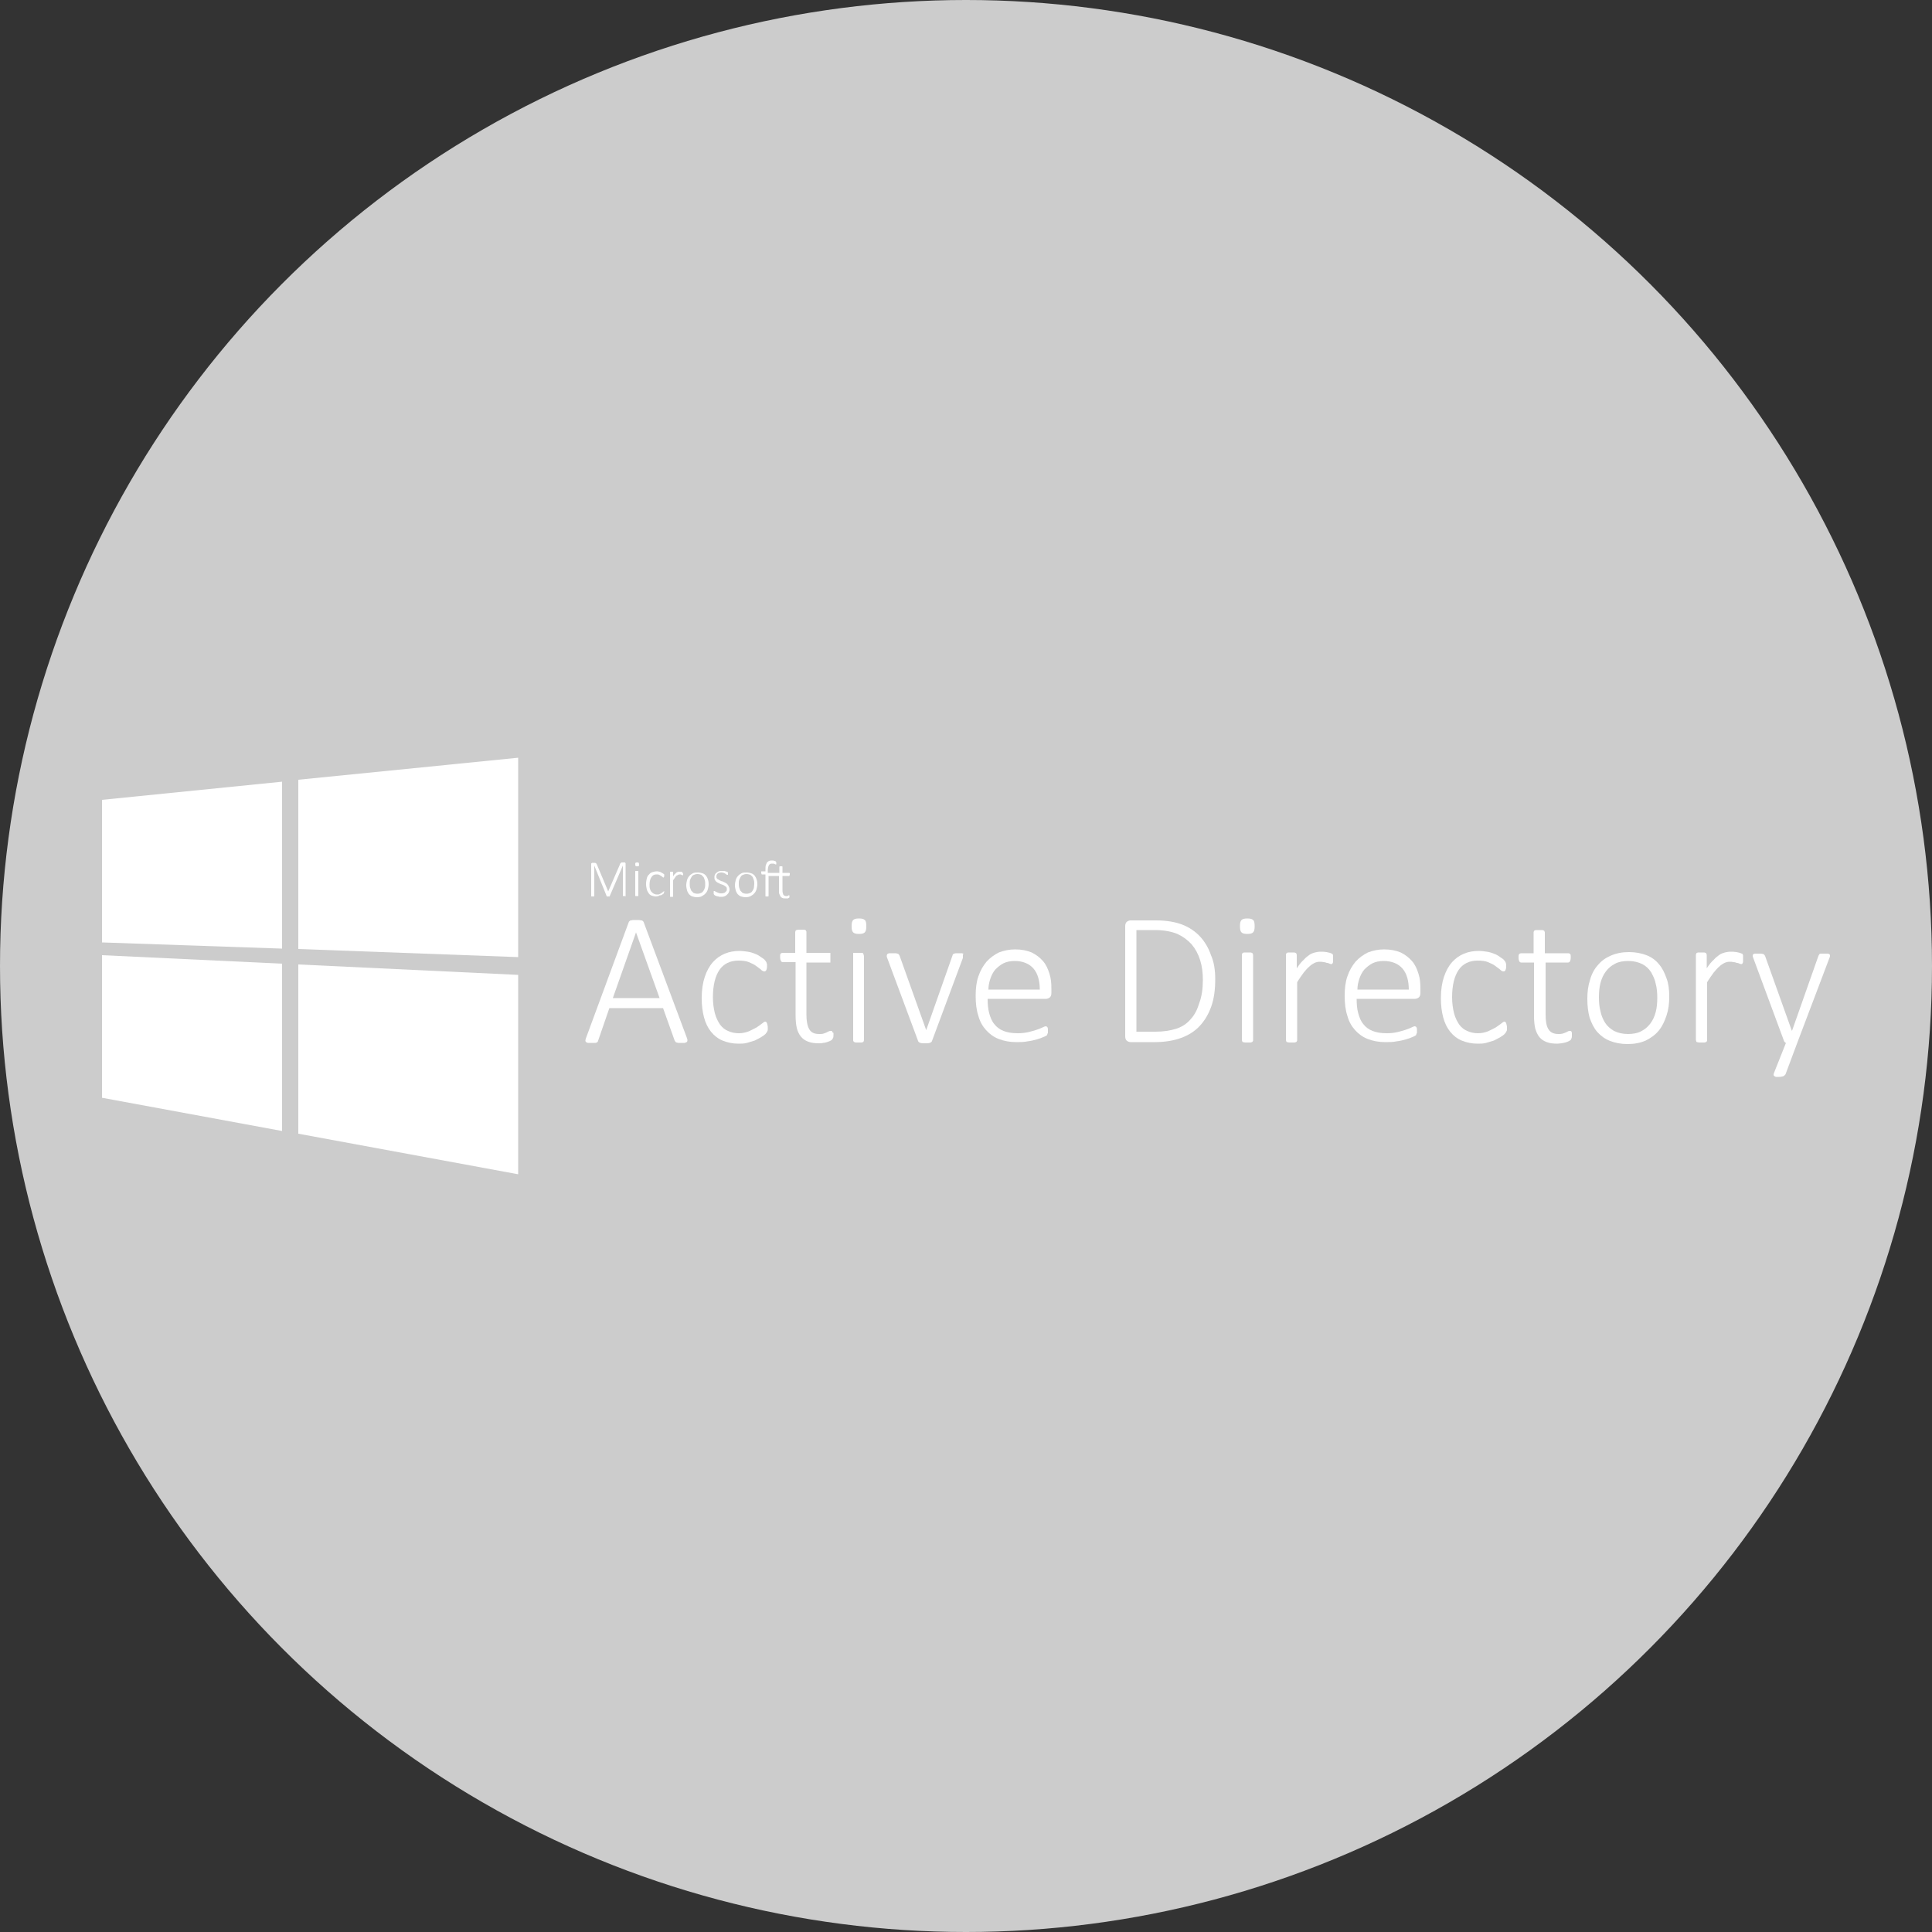 <?xml version="1.0" encoding="utf-8"?>
<!-- Generator: Adobe Illustrator 21.0.0, SVG Export Plug-In . SVG Version: 6.00 Build 0)  -->
<svg version="1.1" id="Layer_1" xmlns="http://www.w3.org/2000/svg" xmlns:xlink="http://www.w3.org/1999/xlink" x="0px" y="0px"
	 viewBox="0 0 500 500" style="enable-background:new 0 0 500 500;" xml:space="preserve">
<rect x="0" y="0" width="500" height="500" fill="#333333" stroke="none"/>
<style type="text/css">
	.st0{fill:#CCCCCC;}
	.st1{fill:#FFFFFF;}
</style>
<title>SQL_SERVER</title>
<circle class="st0" cx="250" cy="250" r="250"/>
<g>
	<g>
		<polygon class="st1" points="73,245.5 26.4,243.9 26.4,207 73,202.3 		"/>
		<polygon class="st1" points="73,292.7 26.4,284.1 26.4,247.2 73,249.4 		"/>
		<polygon class="st1" points="134.1,247.7 77.2,245.6 77.2,201.8 134.1,196.1 		"/>
		<polygon class="st1" points="134.1,303.9 77.2,293.4 77.2,249.6 134.1,252.3 		"/>
	</g>
	<g>
		<g>
			<path class="st1" d="M162,231.8C162,231.9,162,231.9,162,231.8c0,0.1-0.1,0.1-0.1,0.1c0,0-0.1,0-0.1,0c-0.1,0-0.1,0-0.2,0
				c-0.1,0-0.1,0-0.2,0c-0.1,0-0.1,0-0.1,0c0,0-0.1,0-0.1-0.1c0,0,0,0,0-0.1V224h0l-3.4,7.9c0,0,0,0,0,0.1c0,0,0,0-0.1,0
				c0,0-0.1,0-0.1,0c0,0-0.1,0-0.2,0c-0.1,0-0.1,0-0.2,0c0,0-0.1,0-0.1,0c0,0-0.1,0-0.1,0c0,0,0,0,0-0.1l-3.2-7.9h0v7.8
				c0,0,0,0.1,0,0.1c0,0,0,0-0.1,0.1c0,0-0.1,0-0.1,0c-0.1,0-0.1,0-0.2,0c-0.1,0-0.1,0-0.2,0c-0.1,0-0.1,0-0.1,0c0,0-0.1,0-0.1-0.1
				c0,0,0,0,0-0.1v-8.1c0-0.2,0-0.3,0.1-0.3c0.1-0.1,0.2-0.1,0.2-0.1h0.4c0.1,0,0.2,0,0.3,0c0.1,0,0.2,0.1,0.2,0.1
				c0.1,0,0.1,0.1,0.2,0.2c0,0.1,0.1,0.1,0.1,0.2l2.9,6.9h0l3-6.9c0-0.1,0.1-0.2,0.1-0.3c0.1-0.1,0.1-0.1,0.2-0.2
				c0.1,0,0.1-0.1,0.2-0.1c0.1,0,0.1,0,0.2,0h0.5c0,0,0.1,0,0.1,0c0,0,0.1,0,0.1,0.1c0,0,0.1,0.1,0.1,0.1c0,0.1,0,0.1,0,0.2V231.8z"
				/>
			<path class="st1" d="M165.4,223.7c0,0.2,0,0.4-0.1,0.4c-0.1,0.1-0.2,0.1-0.4,0.1c-0.2,0-0.3,0-0.4-0.1c-0.1-0.1-0.1-0.2-0.1-0.4
				c0-0.2,0-0.4,0.1-0.4c0.1-0.1,0.2-0.1,0.4-0.1c0.2,0,0.3,0,0.4,0.1C165.3,223.4,165.4,223.5,165.4,223.7z M165.2,231.8
				C165.2,231.9,165.2,231.9,165.2,231.8c0,0.1-0.1,0.1-0.1,0.1c0,0-0.1,0-0.1,0c-0.1,0-0.1,0-0.2,0c-0.1,0-0.1,0-0.2,0
				c-0.1,0-0.1,0-0.1,0c0,0-0.1,0-0.1-0.1c0,0,0,0,0-0.1v-6.1c0,0,0-0.1,0-0.1c0,0,0,0,0.1-0.1c0,0,0.1,0,0.1,0c0.1,0,0.1,0,0.2,0
				c0.1,0,0.1,0,0.2,0c0.1,0,0.1,0,0.1,0c0,0,0.1,0,0.1,0.1c0,0,0,0,0,0.1V231.8z"/>
			<path class="st1" d="M171.8,230.9c0,0.1,0,0.1,0,0.1c0,0,0,0.1,0,0.1c0,0,0,0.1,0,0.1c0,0-0.1,0.1-0.1,0.1
				c-0.1,0.1-0.2,0.1-0.3,0.2c-0.1,0.1-0.3,0.2-0.5,0.2s-0.4,0.1-0.5,0.2c-0.2,0-0.4,0.1-0.6,0.1c-0.4,0-0.8-0.1-1.1-0.2
				s-0.6-0.3-0.8-0.6c-0.2-0.3-0.4-0.6-0.5-1c-0.1-0.4-0.2-0.9-0.2-1.4c0-0.6,0.1-1.1,0.2-1.5c0.1-0.4,0.3-0.8,0.6-1
				c0.2-0.3,0.5-0.5,0.9-0.6c0.3-0.1,0.7-0.2,1.1-0.2c0.2,0,0.4,0,0.6,0.1c0.2,0,0.4,0.1,0.5,0.2c0.2,0.1,0.3,0.1,0.4,0.2
				c0.1,0.1,0.2,0.1,0.3,0.2c0.1,0.1,0.1,0.1,0.1,0.1c0,0,0,0.1,0,0.1c0,0,0,0.1,0,0.1c0,0,0,0.1,0,0.2c0,0.1,0,0.2-0.1,0.3
				c0,0.1-0.1,0.1-0.1,0.1c-0.1,0-0.1,0-0.2-0.1c-0.1-0.1-0.2-0.2-0.4-0.3s-0.3-0.2-0.5-0.3c-0.2-0.1-0.4-0.1-0.7-0.1
				c-0.6,0-1,0.2-1.3,0.7c-0.3,0.4-0.5,1.1-0.5,1.9c0,0.4,0,0.8,0.1,1.1c0.1,0.3,0.2,0.6,0.4,0.8c0.2,0.2,0.4,0.4,0.6,0.5
				c0.2,0.1,0.5,0.2,0.8,0.2c0.3,0,0.5,0,0.7-0.1c0.2-0.1,0.4-0.2,0.5-0.3c0.2-0.1,0.3-0.2,0.4-0.3c0.1-0.1,0.2-0.1,0.2-0.1
				c0,0,0.1,0,0.1,0c0,0,0,0,0.1,0.1c0,0,0,0.1,0,0.1C171.8,230.8,171.8,230.9,171.8,230.9z"/>
			<path class="st1" d="M176.8,226.1c0,0.1,0,0.1,0,0.2c0,0,0,0.1,0,0.1c0,0,0,0.1,0,0.1c0,0,0,0-0.1,0c0,0-0.1,0-0.1,0
				c-0.1,0-0.1,0-0.2-0.1c-0.1,0-0.1,0-0.2-0.1c-0.1,0-0.2,0-0.3,0c-0.1,0-0.2,0-0.4,0.1c-0.1,0.1-0.2,0.1-0.4,0.2
				c-0.1,0.1-0.3,0.3-0.4,0.5s-0.3,0.4-0.5,0.7v4.1c0,0,0,0.1,0,0.1c0,0,0,0-0.1,0.1c0,0-0.1,0-0.1,0c-0.1,0-0.1,0-0.2,0
				c-0.1,0-0.1,0-0.2,0c-0.1,0-0.1,0-0.1,0c0,0-0.1,0-0.1-0.1c0,0,0,0,0-0.1v-6.1c0,0,0-0.1,0-0.1c0,0,0,0,0.1-0.1c0,0,0.1,0,0.1,0
				c0,0,0.1,0,0.2,0c0.1,0,0.1,0,0.2,0c0,0,0.1,0,0.1,0c0,0,0,0,0.1,0.1c0,0,0,0,0,0.1v1c0.2-0.3,0.3-0.5,0.5-0.6
				c0.1-0.2,0.3-0.3,0.4-0.4c0.1-0.1,0.3-0.1,0.4-0.2c0.1,0,0.3,0,0.4,0c0.1,0,0.1,0,0.2,0c0.1,0,0.2,0,0.2,0c0.1,0,0.2,0,0.2,0.1
				c0.1,0,0.1,0,0.1,0.1c0,0,0,0,0.1,0.1c0,0,0,0,0,0.1c0,0,0,0.1,0,0.1C176.8,226,176.8,226,176.8,226.1z"/>
			<path class="st1" d="M183.4,228.8c0,0.5-0.1,0.9-0.2,1.3c-0.1,0.4-0.3,0.8-0.6,1.1c-0.2,0.3-0.6,0.5-0.9,0.7s-0.8,0.3-1.3,0.3
				c-0.5,0-0.9-0.1-1.2-0.2c-0.4-0.1-0.7-0.4-0.9-0.6c-0.2-0.3-0.4-0.6-0.5-1c-0.1-0.4-0.2-0.8-0.2-1.3c0-0.5,0.1-0.9,0.2-1.3
				c0.1-0.4,0.3-0.8,0.6-1.1c0.2-0.3,0.6-0.5,0.9-0.7c0.4-0.2,0.8-0.2,1.3-0.2c0.5,0,0.9,0.1,1.2,0.2c0.4,0.1,0.7,0.4,0.9,0.6
				c0.2,0.3,0.4,0.6,0.5,1C183.3,227.8,183.4,228.3,183.4,228.8z M182.5,228.8c0-0.3,0-0.7-0.1-1c-0.1-0.3-0.2-0.6-0.3-0.8
				c-0.2-0.2-0.4-0.4-0.6-0.6c-0.3-0.1-0.6-0.2-1-0.2c-0.4,0-0.7,0.1-0.9,0.2c-0.3,0.1-0.5,0.3-0.6,0.5s-0.3,0.5-0.4,0.8
				c-0.1,0.3-0.1,0.6-0.1,1c0,0.3,0,0.7,0.1,1c0.1,0.3,0.2,0.6,0.3,0.8c0.2,0.2,0.4,0.4,0.6,0.6c0.3,0.1,0.6,0.2,1,0.2
				c0.4,0,0.7-0.1,0.9-0.2c0.3-0.1,0.5-0.3,0.6-0.5c0.2-0.2,0.3-0.5,0.4-0.8C182.5,229.5,182.5,229.2,182.5,228.8z"/>
			<path class="st1" d="M188.8,230.2c0,0.3-0.1,0.5-0.2,0.8c-0.1,0.2-0.3,0.4-0.5,0.6s-0.4,0.3-0.7,0.4c-0.3,0.1-0.6,0.1-0.9,0.1
				c-0.2,0-0.4,0-0.6-0.1c-0.2,0-0.4-0.1-0.5-0.1c-0.2-0.1-0.3-0.1-0.4-0.2c-0.1-0.1-0.2-0.1-0.2-0.2c0,0-0.1-0.1-0.1-0.2
				c0-0.1,0-0.2,0-0.3c0-0.1,0-0.1,0-0.2c0,0,0-0.1,0-0.1s0-0.1,0.1-0.1c0,0,0,0,0.1,0c0,0,0.1,0,0.2,0.1c0.1,0.1,0.2,0.1,0.4,0.2
				s0.3,0.1,0.5,0.2c0.2,0.1,0.4,0.1,0.7,0.1c0.2,0,0.4,0,0.6-0.1c0.2,0,0.3-0.1,0.4-0.2c0.1-0.1,0.2-0.2,0.3-0.3
				c0.1-0.1,0.1-0.3,0.1-0.5c0-0.2,0-0.3-0.1-0.5c-0.1-0.1-0.2-0.2-0.4-0.3c-0.1-0.1-0.3-0.2-0.5-0.3c-0.2-0.1-0.4-0.1-0.6-0.2
				c-0.2-0.1-0.4-0.2-0.6-0.3c-0.2-0.1-0.4-0.2-0.5-0.3c-0.1-0.1-0.3-0.3-0.4-0.5c-0.1-0.2-0.1-0.4-0.1-0.7c0-0.2,0-0.4,0.1-0.6
				s0.2-0.4,0.4-0.5c0.2-0.2,0.4-0.3,0.6-0.4c0.3-0.1,0.6-0.1,0.9-0.1c0.2,0,0.3,0,0.5,0c0.1,0,0.3,0.1,0.4,0.1
				c0.1,0,0.2,0.1,0.3,0.1c0.1,0,0.2,0.1,0.2,0.1c0,0,0.1,0.1,0.1,0.1c0,0,0,0.1,0,0.1c0,0,0,0.1,0,0.1c0,0,0,0.1,0,0.1
				c0,0.1,0,0.1,0,0.1c0,0,0,0.1,0,0.1c0,0,0,0.1-0.1,0.1c0,0,0,0-0.1,0c0,0-0.1,0-0.2-0.1c-0.1,0-0.2-0.1-0.3-0.2
				c-0.1-0.1-0.3-0.1-0.4-0.2c-0.2,0-0.3-0.1-0.6-0.1c-0.2,0-0.4,0-0.6,0.1c-0.2,0-0.3,0.1-0.4,0.2c-0.1,0.1-0.2,0.2-0.2,0.3
				c-0.1,0.1-0.1,0.3-0.1,0.4c0,0.2,0,0.4,0.1,0.5c0.1,0.1,0.2,0.3,0.4,0.3c0.1,0.1,0.3,0.2,0.5,0.3c0.2,0.1,0.4,0.2,0.6,0.2
				c0.2,0.1,0.4,0.2,0.6,0.3c0.2,0.1,0.4,0.2,0.5,0.3c0.1,0.1,0.3,0.3,0.4,0.5C188.8,229.8,188.8,230,188.8,230.2z"/>
			<path class="st1" d="M196,228.8c0,0.5-0.1,0.9-0.2,1.3s-0.3,0.8-0.6,1.1c-0.2,0.3-0.6,0.5-0.9,0.7c-0.4,0.2-0.8,0.3-1.3,0.3
				c-0.5,0-0.9-0.1-1.2-0.2c-0.4-0.1-0.7-0.4-0.9-0.6c-0.2-0.3-0.4-0.6-0.5-1c-0.1-0.4-0.2-0.8-0.2-1.3c0-0.5,0.1-0.9,0.2-1.3
				c0.1-0.4,0.3-0.8,0.6-1.1c0.2-0.3,0.6-0.5,0.9-0.7c0.4-0.2,0.8-0.2,1.3-0.2c0.5,0,0.9,0.1,1.2,0.2c0.4,0.1,0.7,0.4,0.9,0.6
				c0.2,0.3,0.4,0.6,0.5,1C195.9,227.8,196,228.3,196,228.8z M195.2,228.8c0-0.3,0-0.7-0.1-1c-0.1-0.3-0.2-0.6-0.3-0.8
				s-0.4-0.4-0.6-0.6c-0.3-0.1-0.6-0.2-1-0.2c-0.4,0-0.7,0.1-0.9,0.2c-0.3,0.1-0.5,0.3-0.6,0.5s-0.3,0.5-0.4,0.8
				c-0.1,0.3-0.1,0.6-0.1,1c0,0.3,0,0.7,0.1,1c0.1,0.3,0.2,0.6,0.3,0.8c0.2,0.2,0.4,0.4,0.6,0.6c0.3,0.1,0.6,0.2,1,0.2
				c0.4,0,0.7-0.1,0.9-0.2c0.3-0.1,0.5-0.3,0.6-0.5c0.2-0.2,0.3-0.5,0.4-0.8C195.1,229.5,195.2,229.2,195.2,228.8z"/>
			<path class="st1" d="M198.9,226.3v5.5c0,0,0,0.1,0,0.1c0,0,0,0-0.1,0.1c0,0-0.1,0-0.1,0c-0.1,0-0.1,0-0.2,0c-0.1,0-0.1,0-0.2,0
				c-0.1,0-0.1,0-0.1,0c0,0-0.1,0-0.1-0.1c0,0,0,0,0-0.1v-5.5h-0.9c-0.1,0-0.1,0-0.1-0.1c0-0.1-0.1-0.1-0.1-0.3c0-0.1,0-0.1,0-0.2
				c0,0,0-0.1,0-0.1c0,0,0-0.1,0.1-0.1c0,0,0.1,0,0.1,0h0.9V225c0-0.4,0-0.8,0.1-1.1c0.1-0.3,0.2-0.5,0.3-0.7
				c0.2-0.2,0.3-0.3,0.6-0.4c0.2-0.1,0.5-0.1,0.8-0.1c0.2,0,0.3,0,0.5,0.1c0.1,0,0.3,0.1,0.3,0.1c0.1,0,0.1,0.1,0.1,0.1
				c0,0,0,0.1,0.1,0.1c0,0,0,0.1,0,0.1c0,0,0,0.1,0,0.2c0,0.1,0,0.1,0,0.2c0,0,0,0.1,0,0.1c0,0,0,0,0,0c0,0,0,0-0.1,0
				c0,0-0.1,0-0.1,0c0,0-0.1,0-0.2-0.1c-0.1,0-0.2-0.1-0.3-0.1c-0.1,0-0.2,0-0.4,0c-0.2,0-0.3,0-0.5,0.1s-0.2,0.2-0.3,0.3
				c-0.1,0.1-0.1,0.3-0.2,0.5c0,0.2-0.1,0.5-0.1,0.8v0.7h3v-1.5c0,0,0-0.1,0-0.1c0,0,0,0,0.1-0.1c0,0,0.1,0,0.1,0c0.1,0,0.1,0,0.2,0
				c0.1,0,0.1,0,0.2,0c0.1,0,0.1,0,0.1,0c0,0,0.1,0,0.1,0.1c0,0,0,0,0,0.1v1.5h1.7c0,0,0.1,0,0.1,0c0,0,0,0,0.1,0.1c0,0,0,0.1,0,0.1
				c0,0,0,0.1,0,0.2c0,0.1,0,0.2-0.1,0.3c0,0.1-0.1,0.1-0.1,0.1h-1.7v3.7c0,0.5,0.1,0.8,0.2,1.1c0.1,0.2,0.4,0.4,0.7,0.4
				c0.1,0,0.2,0,0.3,0c0.1,0,0.2,0,0.2-0.1c0.1,0,0.1-0.1,0.2-0.1c0,0,0.1,0,0.1,0c0,0,0,0,0.1,0c0,0,0,0,0,0.1c0,0,0,0.1,0,0.1
				c0,0,0,0.1,0,0.1c0,0.1,0,0.2,0,0.2c0,0.1,0,0.1-0.1,0.1c0,0-0.1,0.1-0.1,0.1c-0.1,0-0.1,0.1-0.2,0.1c-0.1,0-0.2,0-0.3,0
				c-0.1,0-0.2,0-0.3,0c-0.3,0-0.6,0-0.8-0.1c-0.2-0.1-0.4-0.2-0.5-0.4c-0.1-0.2-0.2-0.4-0.3-0.6c-0.1-0.2-0.1-0.5-0.1-0.9v-3.8
				H198.9z"/>
		</g>
		<g>
			<path class="st1" d="M177.8,268.7c0.1,0.2,0.1,0.4,0.1,0.6c0,0.2-0.1,0.3-0.2,0.4c-0.1,0.1-0.3,0.1-0.5,0.2c-0.2,0-0.5,0-0.8,0
				c-0.3,0-0.6,0-0.8,0c-0.2,0-0.4-0.1-0.5-0.1c-0.1,0-0.2-0.1-0.3-0.2c-0.1-0.1-0.1-0.2-0.2-0.3l-3-8.4h-13.9l-2.9,8.4
				c0,0.1-0.1,0.2-0.1,0.3c-0.1,0.1-0.2,0.2-0.3,0.2c-0.1,0.1-0.3,0.1-0.5,0.1c-0.2,0-0.5,0-0.8,0c-0.3,0-0.6,0-0.9,0
				c-0.2,0-0.4-0.1-0.5-0.2c-0.1-0.1-0.2-0.2-0.2-0.3c0-0.1,0-0.3,0.1-0.6l11.1-30.1c0-0.1,0.1-0.2,0.2-0.3c0.1-0.1,0.2-0.2,0.4-0.2
				c0.2,0,0.3-0.1,0.6-0.1c0.2,0,0.5,0,0.7,0c0.3,0,0.5,0,0.8,0c0.2,0,0.4,0.1,0.6,0.1c0.2,0,0.3,0.1,0.4,0.2
				c0.1,0.1,0.2,0.2,0.2,0.3L177.8,268.7z M164.6,241.3L164.6,241.3l-6,17h12.1L164.6,241.3z"/>
			<path class="st1" d="M198.7,265.9c0,0.2,0,0.4,0,0.5c0,0.2,0,0.3-0.1,0.4c0,0.1-0.1,0.2-0.1,0.3c-0.1,0.1-0.2,0.2-0.4,0.5
				c-0.2,0.2-0.6,0.5-1.1,0.8c-0.5,0.3-1.1,0.6-1.7,0.9c-0.6,0.2-1.3,0.4-2,0.6c-0.7,0.2-1.5,0.2-2.2,0.2c-1.5,0-2.9-0.3-4.1-0.8
				c-1.2-0.5-2.2-1.3-3-2.3c-0.8-1-1.4-2.2-1.8-3.7c-0.4-1.5-0.6-3.1-0.6-5c0-2.2,0.3-4,0.8-5.5c0.5-1.5,1.2-2.8,2.1-3.8
				c0.9-1,1.9-1.7,3.1-2.2c1.2-0.5,2.5-0.7,3.8-0.7c0.7,0,1.4,0.1,2.1,0.2c0.7,0.1,1.3,0.3,1.8,0.5c0.6,0.2,1.1,0.5,1.5,0.8
				c0.4,0.3,0.8,0.5,1,0.7c0.2,0.2,0.3,0.4,0.4,0.5c0.1,0.1,0.1,0.2,0.2,0.4c0,0.1,0.1,0.3,0.1,0.4c0,0.2,0,0.3,0,0.5
				c0,0.5-0.1,0.8-0.2,1c-0.1,0.2-0.3,0.3-0.5,0.3c-0.2,0-0.5-0.1-0.8-0.4c-0.3-0.3-0.8-0.6-1.3-1c-0.5-0.4-1.2-0.7-1.9-1
				c-0.7-0.3-1.6-0.4-2.7-0.4c-2.1,0-3.8,0.8-4.9,2.4c-1.1,1.6-1.7,4-1.7,7.1c0,1.5,0.2,2.9,0.5,4.1c0.3,1.2,0.8,2.1,1.3,2.9
				c0.6,0.8,1.3,1.4,2.1,1.7c0.8,0.4,1.8,0.6,2.8,0.6c1,0,1.8-0.2,2.6-0.5c0.7-0.3,1.4-0.7,2-1c0.6-0.4,1-0.7,1.4-1
				c0.4-0.3,0.6-0.5,0.8-0.5c0.1,0,0.2,0,0.3,0.1c0.1,0.1,0.1,0.1,0.2,0.3c0,0.1,0.1,0.3,0.1,0.4
				C198.7,265.5,198.7,265.7,198.7,265.9z"/>
			<path class="st1" d="M249.2,247.1c0,0,0,0.1,0,0.2c0,0.1,0,0.1,0,0.2c0,0,0,0.1,0,0.2c0,0.1,0,0.1,0,0.2l-8,21.5
				c0,0.1-0.1,0.2-0.2,0.3c-0.1,0.1-0.2,0.1-0.4,0.2c-0.1,0-0.3,0.1-0.5,0.1s-0.4,0-0.7,0c-0.3,0-0.5,0-0.7,0
				c-0.2,0-0.4-0.1-0.5-0.1s-0.3-0.1-0.4-0.2c-0.1-0.1-0.2-0.2-0.2-0.3l-8-21.5c0-0.1-0.1-0.2-0.1-0.3c0-0.1,0-0.1,0-0.2
				c0,0,0-0.1,0-0.1c0-0.1,0-0.2,0.1-0.3c0-0.1,0.1-0.1,0.2-0.2c0.1,0,0.2-0.1,0.4-0.1c0.2,0,0.4,0,0.7,0c0.4,0,0.6,0,0.9,0
				c0.2,0,0.4,0.1,0.5,0.1c0.1,0,0.2,0.1,0.3,0.2c0.1,0.1,0.1,0.2,0.2,0.3l6.9,19.3l0,0.1l0-0.1l6.8-19.3c0-0.1,0.1-0.2,0.1-0.3
				c0.1-0.1,0.2-0.1,0.3-0.2c0.1,0,0.3-0.1,0.5-0.1c0.2,0,0.5,0,0.8,0c0.3,0,0.5,0,0.6,0c0.2,0,0.3,0,0.4,0.1c0.1,0,0.2,0.1,0.2,0.2
				C249.2,246.9,249.2,246.9,249.2,247.1z"/>
			<path class="st1" d="M272.1,257c0,0.6-0.2,1-0.5,1.2c-0.3,0.2-0.6,0.3-0.9,0.3h-15.1c0,1.4,0.1,2.6,0.4,3.7
				c0.3,1.1,0.7,2.1,1.3,2.8c0.6,0.8,1.4,1.4,2.4,1.8c1,0.4,2.2,0.6,3.7,0.6c1,0,1.9-0.1,2.8-0.3c0.8-0.2,1.5-0.4,2.1-0.6
				c0.6-0.2,1.1-0.4,1.5-0.6c0.4-0.2,0.7-0.3,0.8-0.3c0.1,0,0.2,0,0.3,0.1c0.1,0,0.1,0.1,0.2,0.2c0,0.1,0.1,0.2,0.1,0.4
				c0,0.2,0,0.4,0,0.6c0,0.1,0,0.2,0,0.3c0,0.1,0,0.2-0.1,0.3c0,0.1-0.1,0.2-0.1,0.3c0,0.1-0.1,0.2-0.2,0.2
				c-0.1,0.1-0.3,0.2-0.8,0.4c-0.4,0.2-1,0.4-1.7,0.6c-0.7,0.2-1.5,0.4-2.4,0.5c-0.9,0.2-1.9,0.2-2.9,0.2c-1.7,0-3.2-0.3-4.5-0.8
				c-1.3-0.5-2.4-1.3-3.3-2.3c-0.9-1-1.6-2.2-2-3.7c-0.5-1.5-0.7-3.2-0.7-5.2c0-1.9,0.2-3.6,0.7-5c0.5-1.5,1.2-2.7,2.1-3.8
				c0.9-1,2-1.8,3.2-2.4c1.3-0.5,2.7-0.8,4.2-0.8c1.7,0,3.1,0.3,4.3,0.8c1.2,0.6,2.1,1.3,2.9,2.2c0.8,0.9,1.3,2,1.7,3.3
				c0.4,1.2,0.5,2.5,0.5,3.9V257z M269.1,256.2c0-2.3-0.5-4.2-1.6-5.5c-1.1-1.3-2.8-2-4.9-2c-1.1,0-2.1,0.2-2.9,0.6
				c-0.8,0.4-1.5,1-2.1,1.6c-0.6,0.7-1,1.5-1.3,2.4c-0.3,0.9-0.5,1.8-0.5,2.8H269.1z"/>
			<path class="st1" d="M314.5,253.4c0,2.7-0.3,5-1,7c-0.7,2-1.7,3.7-3,5.1c-1.3,1.4-2.9,2.4-4.8,3.1c-1.9,0.7-4.2,1.1-6.9,1.1h-6.2
				c-0.3,0-0.6-0.1-0.9-0.3c-0.3-0.2-0.5-0.6-0.5-1.2v-28.5c0-0.6,0.2-1,0.5-1.2c0.3-0.2,0.6-0.3,0.9-0.3h6.6c2.7,0,5,0.4,6.8,1.1
				c1.8,0.7,3.4,1.8,4.6,3.1c1.2,1.3,2.2,3,2.8,4.8C314.2,249,314.5,251.1,314.5,253.4z M311.3,253.6c0-1.8-0.2-3.5-0.7-5.1
				c-0.5-1.6-1.2-2.9-2.2-4.1c-1-1.1-2.2-2-3.7-2.7c-1.5-0.6-3.4-1-5.7-1h-4.9V267h4.9c2.2,0,4-0.3,5.5-0.8c1.5-0.5,2.7-1.3,3.7-2.5
				c1-1.1,1.7-2.5,2.2-4.2C311,257.9,311.3,255.9,311.3,253.6z"/>
			<path class="st1" d="M324.7,239.7c0,0.8-0.1,1.3-0.4,1.6c-0.3,0.3-0.8,0.4-1.5,0.4c-0.7,0-1.2-0.1-1.5-0.4
				c-0.3-0.3-0.4-0.8-0.4-1.6c0-0.8,0.1-1.3,0.4-1.6c0.3-0.3,0.8-0.4,1.5-0.4c0.7,0,1.2,0.1,1.5,0.4
				C324.6,238.3,324.7,238.9,324.7,239.7z M324.3,269.2c0,0.1,0,0.2-0.1,0.3c0,0.1-0.1,0.1-0.2,0.2c-0.1,0-0.3,0.1-0.4,0.1
				c-0.2,0-0.4,0-0.7,0c-0.3,0-0.5,0-0.7,0c-0.2,0-0.3-0.1-0.5-0.1c-0.1,0-0.2-0.1-0.2-0.2c0-0.1-0.1-0.2-0.1-0.3v-22.1
				c0-0.1,0-0.2,0.1-0.3c0-0.1,0.1-0.2,0.2-0.2c0.1-0.1,0.3-0.1,0.5-0.1c0.2,0,0.4,0,0.7,0c0.3,0,0.5,0,0.7,0c0.2,0,0.3,0.1,0.4,0.1
				c0.1,0.1,0.2,0.1,0.2,0.2c0,0.1,0.1,0.2,0.1,0.3V269.2z"/>
			<path class="st1" d="M345,248.2c0,0.2,0,0.5,0,0.6c0,0.2,0,0.3-0.1,0.4c0,0.1-0.1,0.2-0.1,0.2c-0.1,0.1-0.1,0.1-0.2,0.1
				c-0.1,0-0.3,0-0.5-0.1c-0.2-0.1-0.4-0.2-0.7-0.2c-0.3-0.1-0.5-0.2-0.9-0.2c-0.3-0.1-0.7-0.1-1-0.1c-0.4,0-0.9,0.1-1.3,0.3
				c-0.4,0.2-0.9,0.5-1.3,0.9c-0.5,0.4-1,1-1.5,1.6c-0.5,0.7-1.1,1.5-1.7,2.5v15c0,0.1,0,0.2-0.1,0.3c0,0.1-0.1,0.1-0.2,0.2
				c-0.1,0-0.3,0.1-0.4,0.1c-0.2,0-0.4,0-0.7,0c-0.3,0-0.5,0-0.7,0c-0.2,0-0.3-0.1-0.5-0.1c-0.1,0-0.2-0.1-0.2-0.2
				c0-0.1-0.1-0.2-0.1-0.3v-22.1c0-0.1,0-0.2,0.1-0.3c0-0.1,0.1-0.2,0.2-0.2c0.1-0.1,0.3-0.1,0.4-0.1c0.2,0,0.4,0,0.7,0
				c0.3,0,0.5,0,0.7,0c0.2,0,0.3,0.1,0.4,0.1c0.1,0.1,0.2,0.1,0.2,0.2c0,0.1,0.1,0.2,0.1,0.3v3.5c0.6-0.9,1.2-1.7,1.8-2.2
				c0.5-0.6,1.1-1,1.5-1.3s1-0.5,1.4-0.6c0.5-0.1,0.9-0.2,1.4-0.2c0.2,0,0.5,0,0.7,0c0.3,0,0.6,0.1,0.9,0.1c0.3,0.1,0.6,0.1,0.9,0.2
				c0.3,0.1,0.4,0.2,0.5,0.2c0.1,0.1,0.2,0.1,0.2,0.2c0,0.1,0.1,0.1,0.1,0.2c0,0.1,0,0.2,0,0.4C345,247.8,345,248,345,248.2z"/>
			<path class="st1" d="M367.6,257c0,0.6-0.2,1-0.5,1.2c-0.3,0.2-0.6,0.3-0.9,0.3h-15.1c0,1.4,0.1,2.6,0.4,3.7
				c0.3,1.1,0.7,2.1,1.3,2.8c0.6,0.8,1.4,1.4,2.4,1.8c1,0.4,2.2,0.6,3.7,0.6c1,0,1.9-0.1,2.8-0.3c0.8-0.2,1.5-0.4,2.1-0.6
				c0.6-0.2,1.1-0.4,1.5-0.6c0.4-0.2,0.7-0.3,0.8-0.3c0.1,0,0.2,0,0.3,0.1c0.1,0,0.1,0.1,0.2,0.2c0,0.1,0.1,0.2,0.1,0.4
				c0,0.2,0,0.4,0,0.6c0,0.1,0,0.2,0,0.3c0,0.1,0,0.2-0.1,0.3c0,0.1-0.1,0.2-0.1,0.3c0,0.1-0.1,0.2-0.2,0.2
				c-0.1,0.1-0.3,0.2-0.8,0.4c-0.4,0.2-1,0.4-1.7,0.6c-0.7,0.2-1.5,0.4-2.4,0.5c-0.9,0.2-1.9,0.2-2.9,0.2c-1.7,0-3.2-0.3-4.5-0.8
				c-1.3-0.5-2.4-1.3-3.3-2.3c-0.9-1-1.6-2.2-2-3.7c-0.5-1.5-0.7-3.2-0.7-5.2c0-1.9,0.2-3.6,0.7-5c0.5-1.5,1.2-2.7,2.1-3.8
				c0.9-1,2-1.8,3.2-2.4c1.3-0.5,2.7-0.8,4.2-0.8c1.7,0,3.1,0.3,4.3,0.8c1.2,0.6,2.1,1.3,2.9,2.2c0.8,0.9,1.3,2,1.7,3.3
				c0.4,1.2,0.5,2.5,0.5,3.9V257z M364.6,256.2c0-2.3-0.5-4.2-1.6-5.5c-1.1-1.3-2.8-2-4.9-2c-1.1,0-2.1,0.2-2.9,0.6
				c-0.8,0.4-1.5,1-2.1,1.6c-0.6,0.7-1,1.5-1.3,2.4c-0.3,0.9-0.5,1.8-0.5,2.8H364.6z"/>
			<path class="st1" d="M390,265.9c0,0.2,0,0.4,0,0.5c0,0.2,0,0.3-0.1,0.4c0,0.1-0.1,0.2-0.1,0.3c-0.1,0.1-0.2,0.2-0.4,0.5
				c-0.2,0.2-0.6,0.5-1.1,0.8c-0.5,0.3-1.1,0.6-1.7,0.9c-0.6,0.2-1.3,0.4-2,0.6c-0.7,0.2-1.5,0.2-2.2,0.2c-1.5,0-2.9-0.3-4.1-0.8
				c-1.2-0.5-2.2-1.3-3-2.3c-0.8-1-1.4-2.2-1.8-3.7c-0.4-1.5-0.6-3.1-0.6-5c0-2.2,0.3-4,0.8-5.5c0.5-1.5,1.2-2.8,2.1-3.8
				c0.9-1,1.9-1.7,3.1-2.2c1.2-0.5,2.5-0.7,3.8-0.7c0.7,0,1.4,0.1,2.1,0.2c0.7,0.1,1.3,0.3,1.8,0.5c0.6,0.2,1.1,0.5,1.5,0.8
				c0.4,0.3,0.8,0.5,1,0.7c0.2,0.2,0.3,0.4,0.4,0.5c0.1,0.1,0.1,0.2,0.2,0.4c0,0.1,0.1,0.3,0.1,0.4c0,0.2,0,0.3,0,0.5
				c0,0.5-0.1,0.8-0.2,1c-0.1,0.2-0.3,0.3-0.5,0.3c-0.2,0-0.5-0.1-0.8-0.4c-0.3-0.3-0.8-0.6-1.3-1c-0.5-0.4-1.2-0.7-1.9-1
				c-0.7-0.3-1.6-0.4-2.7-0.4c-2.1,0-3.8,0.8-4.9,2.4c-1.1,1.6-1.7,4-1.7,7.1c0,1.5,0.2,2.9,0.5,4.1c0.3,1.2,0.8,2.1,1.3,2.9
				c0.6,0.8,1.3,1.4,2.1,1.7c0.8,0.4,1.8,0.6,2.8,0.6c1,0,1.8-0.2,2.6-0.5c0.7-0.3,1.4-0.7,2-1c0.6-0.4,1-0.7,1.4-1
				c0.4-0.3,0.6-0.5,0.8-0.5c0.1,0,0.2,0,0.3,0.1c0.1,0.1,0.1,0.1,0.2,0.3c0,0.1,0.1,0.3,0.1,0.4C390,265.5,390,265.7,390,265.9z"/>
			<path class="st1" d="M406.8,267.9c0,0.3,0,0.6-0.1,0.8c-0.1,0.2-0.1,0.4-0.3,0.5c-0.1,0.1-0.3,0.2-0.5,0.3
				c-0.2,0.1-0.5,0.2-0.8,0.3c-0.3,0.1-0.6,0.1-1,0.2c-0.3,0-0.7,0.1-1,0.1c-1.1,0-2-0.1-2.8-0.4c-0.8-0.3-1.4-0.7-1.9-1.3
				c-0.5-0.6-0.8-1.3-1.1-2.3c-0.2-0.9-0.3-2-0.3-3.2v-13.8h-3.3c-0.2,0-0.4-0.1-0.5-0.3c-0.1-0.2-0.2-0.5-0.2-0.9
				c0-0.2,0-0.4,0-0.5c0-0.2,0.1-0.3,0.1-0.4c0.1-0.1,0.1-0.2,0.2-0.2c0.1,0,0.2-0.1,0.3-0.1h3.3v-5.4c0-0.1,0-0.2,0.1-0.3
				c0-0.1,0.1-0.2,0.2-0.2c0.1-0.1,0.3-0.1,0.5-0.1c0.2,0,0.4,0,0.7,0c0.3,0,0.5,0,0.7,0c0.2,0,0.3,0.1,0.4,0.1
				c0.1,0.1,0.2,0.1,0.2,0.2c0,0.1,0.1,0.2,0.1,0.3v5.4h6.1c0.1,0,0.2,0,0.3,0.1c0.1,0,0.2,0.1,0.2,0.2c0.1,0.1,0.1,0.2,0.1,0.4
				c0,0.2,0,0.3,0,0.5c0,0.4-0.1,0.7-0.2,0.9c-0.1,0.2-0.3,0.3-0.5,0.3H400v13.4c0,1.7,0.2,3,0.7,3.8c0.5,0.9,1.4,1.3,2.6,1.3
				c0.4,0,0.7,0,1.1-0.1c0.3-0.1,0.6-0.2,0.8-0.3c0.2-0.1,0.5-0.2,0.6-0.3c0.2-0.1,0.3-0.1,0.5-0.1c0.1,0,0.2,0,0.2,0
				c0.1,0,0.1,0.1,0.2,0.2c0,0.1,0.1,0.2,0.1,0.3C406.8,267.5,406.8,267.7,406.8,267.9z"/>
			<path class="st1" d="M432,257.9c0,1.8-0.2,3.4-0.7,4.9c-0.5,1.5-1.1,2.8-2,3.9c-0.9,1.1-2,1.9-3.4,2.6c-1.4,0.6-2.9,0.9-4.7,0.9
				c-1.7,0-3.2-0.3-4.5-0.8c-1.3-0.5-2.4-1.3-3.3-2.3c-0.9-1-1.5-2.3-2-3.7c-0.4-1.4-0.6-3.1-0.6-4.9c0-1.8,0.2-3.4,0.7-4.9
				c0.4-1.5,1.1-2.8,2-3.8c0.9-1.1,2-1.9,3.4-2.5c1.4-0.6,2.9-0.9,4.7-0.9c1.7,0,3.2,0.3,4.5,0.8c1.3,0.5,2.4,1.3,3.2,2.3
				c0.9,1,1.5,2.3,2,3.7C431.8,254.5,432,256.1,432,257.9z M428.9,258.2c0-1.3-0.1-2.5-0.4-3.6c-0.2-1.1-0.7-2.1-1.2-3
				c-0.6-0.9-1.3-1.6-2.3-2.1c-1-0.5-2.2-0.8-3.6-0.8c-1.3,0-2.5,0.2-3.4,0.7c-1,0.5-1.7,1.1-2.4,2c-0.6,0.8-1.1,1.8-1.4,3
				c-0.3,1.1-0.4,2.4-0.4,3.7c0,1.3,0.1,2.5,0.4,3.6c0.2,1.1,0.7,2.2,1.2,3c0.6,0.9,1.3,1.5,2.3,2.1c1,0.5,2.2,0.8,3.6,0.8
				c1.3,0,2.5-0.2,3.4-0.7c1-0.5,1.7-1.1,2.4-2c0.6-0.8,1.1-1.8,1.4-3C428.8,260.8,428.9,259.5,428.9,258.2z"/>
			<path class="st1" d="M451.1,248.2c0,0.2,0,0.5,0,0.6c0,0.2,0,0.3-0.1,0.4c0,0.1-0.1,0.2-0.1,0.2c-0.1,0.1-0.1,0.1-0.2,0.1
				c-0.1,0-0.3,0-0.5-0.1c-0.2-0.1-0.4-0.2-0.7-0.2c-0.3-0.1-0.5-0.2-0.9-0.2c-0.3-0.1-0.7-0.1-1-0.1c-0.4,0-0.9,0.1-1.3,0.3
				c-0.4,0.2-0.9,0.5-1.3,0.9c-0.5,0.4-1,1-1.5,1.6c-0.5,0.7-1.1,1.5-1.7,2.5v15c0,0.1,0,0.2-0.1,0.3c0,0.1-0.1,0.1-0.2,0.2
				c-0.1,0-0.3,0.1-0.4,0.1c-0.2,0-0.4,0-0.7,0c-0.3,0-0.5,0-0.7,0c-0.2,0-0.3-0.1-0.5-0.1c-0.1,0-0.2-0.1-0.2-0.2
				c0-0.1-0.1-0.2-0.1-0.3v-22.1c0-0.1,0-0.2,0.1-0.3c0-0.1,0.1-0.2,0.2-0.2c0.1-0.1,0.3-0.1,0.4-0.1c0.2,0,0.4,0,0.7,0
				c0.3,0,0.5,0,0.7,0c0.2,0,0.3,0.1,0.4,0.1c0.1,0.1,0.2,0.1,0.2,0.2c0,0.1,0.1,0.2,0.1,0.3v3.5c0.6-0.9,1.2-1.7,1.8-2.2
				c0.5-0.6,1.1-1,1.5-1.3s1-0.5,1.4-0.6c0.5-0.1,0.9-0.2,1.4-0.2c0.2,0,0.5,0,0.7,0c0.3,0,0.6,0.1,0.9,0.1c0.3,0.1,0.6,0.1,0.9,0.2
				c0.3,0.1,0.4,0.2,0.5,0.2s0.2,0.1,0.2,0.2c0,0.1,0.1,0.1,0.1,0.2c0,0.1,0,0.2,0,0.4C451.1,247.8,451.1,248,451.1,248.2z"/>
			<path class="st1" d="M465.2,269.7l-3.1,8.3c-0.1,0.2-0.3,0.3-0.5,0.5c-0.3,0.1-0.7,0.2-1.2,0.2c-0.3,0-0.5,0-0.7,0
				c-0.2,0-0.3-0.1-0.5-0.2c-0.1-0.1-0.2-0.2-0.2-0.3c0-0.1,0-0.3,0.1-0.5l3.1-7.8c-0.1,0-0.2-0.1-0.3-0.2c-0.1-0.1-0.2-0.2-0.2-0.3
				l-8-21.6c-0.1-0.2-0.1-0.4-0.1-0.5c0-0.1,0-0.2,0.1-0.3c0.1-0.1,0.2-0.1,0.4-0.2c0.2,0,0.5,0,0.8,0c0.4,0,0.6,0,0.9,0
				c0.2,0,0.4,0.1,0.5,0.1c0.1,0,0.2,0.1,0.3,0.2c0.1,0.1,0.1,0.2,0.2,0.3l6.9,19.3h0.1l6.8-19.3c0.1-0.2,0.2-0.4,0.3-0.5
				c0.1-0.1,0.3-0.1,0.5-0.1c0.2,0,0.5,0,0.8,0c0.3,0,0.6,0,0.8,0c0.2,0,0.4,0.1,0.5,0.2c0.1,0.1,0.1,0.2,0.1,0.3
				c0,0.1,0,0.3-0.1,0.5L465.2,269.7z"/>
			<g>
				<path class="st1" d="M215.4,267c0-0.1-0.1-0.2-0.2-0.2c-0.1,0-0.1,0-0.2,0c-0.1,0-0.3,0-0.5,0.1c-0.2,0.1-0.4,0.2-0.6,0.3
					c-0.2,0.1-0.5,0.2-0.8,0.3c-0.3,0.1-0.7,0.1-1.1,0.1c-1.3,0-2.1-0.4-2.6-1.3c-0.5-0.9-0.7-2.2-0.7-3.8v-13.4h6.2v-2.5h-6.2v-5.4
					c0-0.1,0-0.2-0.1-0.3c0-0.1-0.1-0.2-0.2-0.2c-0.1-0.1-0.3-0.1-0.4-0.1c-0.2,0-0.4,0-0.7,0c-0.3,0-0.5,0-0.7,0
					c-0.2,0-0.3,0.1-0.5,0.1c-0.1,0.1-0.2,0.1-0.2,0.2c0,0.1-0.1,0.2-0.1,0.3v5.4h-3.3c-0.1,0-0.2,0-0.3,0.1c-0.1,0-0.2,0.1-0.2,0.2
					c-0.1,0.1-0.1,0.2-0.1,0.4c0,0.2,0,0.3,0,0.5c0,0.4,0.1,0.7,0.2,0.9c0.1,0.2,0.3,0.3,0.5,0.3h3.3v13.8c0,1.2,0.1,2.3,0.3,3.2
					c0.2,0.9,0.6,1.7,1.1,2.3c0.5,0.6,1.1,1,1.9,1.3c0.8,0.3,1.7,0.4,2.8,0.4c0.3,0,0.7,0,1-0.1c0.3,0,0.7-0.1,1-0.2
					c0.3-0.1,0.6-0.2,0.8-0.3c0.2-0.1,0.4-0.2,0.5-0.3c0.1-0.1,0.2-0.3,0.3-0.5c0.1-0.2,0.1-0.5,0.1-0.8c0-0.2,0-0.4,0-0.5
					C215.4,267.2,215.4,267.1,215.4,267z"/>
				<path class="st1" d="M223.8,238.1c-0.3-0.3-0.8-0.4-1.5-0.4c-0.7,0-1.2,0.1-1.5,0.4c-0.3,0.3-0.4,0.8-0.4,1.6
					c0,0.8,0.1,1.3,0.4,1.6c0.3,0.3,0.8,0.4,1.5,0.4c0.7,0,1.2-0.1,1.5-0.4c0.3-0.3,0.4-0.8,0.4-1.6
					C224.2,238.9,224.1,238.3,223.8,238.1z"/>
				<path class="st1" d="M222.8,246.6h-2v2.5v4.8v15.3c0,0.1,0,0.2,0.1,0.3c0,0.1,0.1,0.1,0.2,0.2c0.1,0,0.3,0.1,0.4,0.1
					c0.2,0,0.4,0,0.7,0c0.3,0,0.5,0,0.7,0c0.2,0,0.3-0.1,0.4-0.1c0.1,0,0.2-0.1,0.2-0.2c0-0.1,0.1-0.2,0.1-0.3v-21.6
					c0-0.3-0.1-0.6-0.2-0.8C223.5,246.7,223.2,246.6,222.8,246.6z"/>
			</g>
		</g>
	</g>
</g>
</svg>
